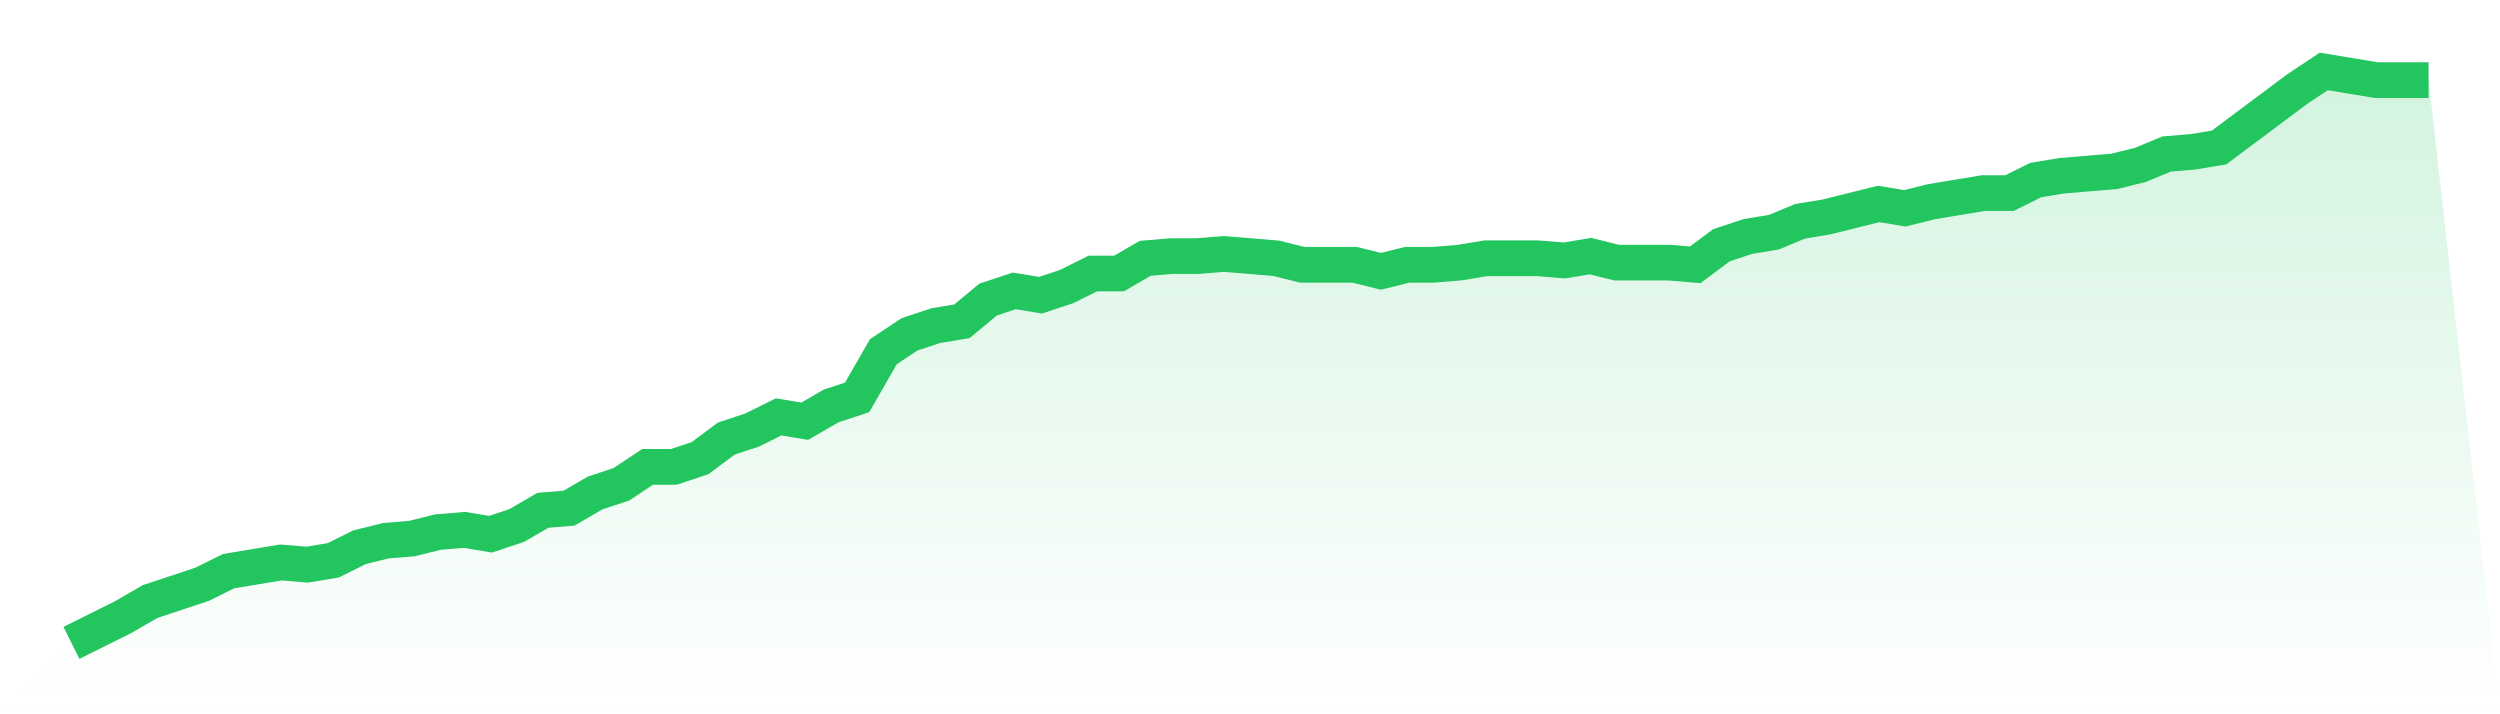 <svg viewBox="0 0 140 40" xmlns="http://www.w3.org/2000/svg">
<defs>
<linearGradient id="gradient" x1="0" x2="0" y1="0" y2="1">
<stop offset="0%" stop-color="#22c55e" stop-opacity="0.2"/>
<stop offset="100%" stop-color="#22c55e" stop-opacity="0"/>
</linearGradient>
</defs>
<path d="M4,36 L4,36 L5.467,35.27 L6.933,34.54 L8.4,33.688 L9.867,33.202 L11.333,32.715 L12.8,31.985 L14.267,31.741 L15.733,31.498 L17.2,31.62 L18.667,31.376 L20.133,30.646 L21.6,30.281 L23.067,30.16 L24.533,29.795 L26,29.673 L27.467,29.916 L28.933,29.43 L30.4,28.578 L31.867,28.456 L33.333,27.605 L34.8,27.118 L36.267,26.144 L37.733,26.144 L39.2,25.658 L40.667,24.563 L42.133,24.076 L43.6,23.346 L45.067,23.589 L46.533,22.738 L48,22.251 L49.467,19.696 L50.933,18.722 L52.4,18.236 L53.867,17.992 L55.333,16.776 L56.8,16.289 L58.267,16.532 L59.733,16.046 L61.2,15.316 L62.667,15.316 L64.133,14.464 L65.6,14.342 L67.067,14.342 L68.533,14.221 L70,14.342 L71.467,14.464 L72.933,14.829 L74.4,14.829 L75.867,14.829 L77.333,15.194 L78.8,14.829 L80.267,14.829 L81.733,14.707 L83.2,14.464 L84.667,14.464 L86.133,14.464 L87.6,14.586 L89.067,14.342 L90.533,14.707 L92,14.707 L93.467,14.707 L94.933,14.829 L96.4,13.734 L97.867,13.247 L99.333,13.004 L100.8,12.395 L102.267,12.152 L103.733,11.787 L105.2,11.422 L106.667,11.665 L108.133,11.3 L109.6,11.057 L111.067,10.814 L112.533,10.814 L114,10.084 L115.467,9.84 L116.933,9.719 L118.4,9.597 L119.867,9.232 L121.333,8.624 L122.8,8.502 L124.267,8.259 L125.733,7.163 L127.2,6.068 L128.667,4.973 L130.133,4 L131.6,4.243 L133.067,4.487 L134.533,4.487 L136,4.487 L140,40 L0,40 z" fill="url(#gradient)"/>
<path d="M4,36 L4,36 L5.467,35.27 L6.933,34.54 L8.4,33.688 L9.867,33.202 L11.333,32.715 L12.8,31.985 L14.267,31.741 L15.733,31.498 L17.2,31.62 L18.667,31.376 L20.133,30.646 L21.6,30.281 L23.067,30.16 L24.533,29.795 L26,29.673 L27.467,29.916 L28.933,29.43 L30.4,28.578 L31.867,28.456 L33.333,27.605 L34.8,27.118 L36.267,26.144 L37.733,26.144 L39.2,25.658 L40.667,24.563 L42.133,24.076 L43.6,23.346 L45.067,23.589 L46.533,22.738 L48,22.251 L49.467,19.696 L50.933,18.722 L52.4,18.236 L53.867,17.992 L55.333,16.776 L56.8,16.289 L58.267,16.532 L59.733,16.046 L61.2,15.316 L62.667,15.316 L64.133,14.464 L65.6,14.342 L67.067,14.342 L68.533,14.221 L70,14.342 L71.467,14.464 L72.933,14.829 L74.4,14.829 L75.867,14.829 L77.333,15.194 L78.8,14.829 L80.267,14.829 L81.733,14.707 L83.2,14.464 L84.667,14.464 L86.133,14.464 L87.6,14.586 L89.067,14.342 L90.533,14.707 L92,14.707 L93.467,14.707 L94.933,14.829 L96.4,13.734 L97.867,13.247 L99.333,13.004 L100.8,12.395 L102.267,12.152 L103.733,11.787 L105.2,11.422 L106.667,11.665 L108.133,11.3 L109.6,11.057 L111.067,10.814 L112.533,10.814 L114,10.084 L115.467,9.84 L116.933,9.719 L118.4,9.597 L119.867,9.232 L121.333,8.624 L122.8,8.502 L124.267,8.259 L125.733,7.163 L127.2,6.068 L128.667,4.973 L130.133,4 L131.6,4.243 L133.067,4.487 L134.533,4.487 L136,4.487" fill="none" stroke="#22c55e" stroke-width="2"/>
</svg>